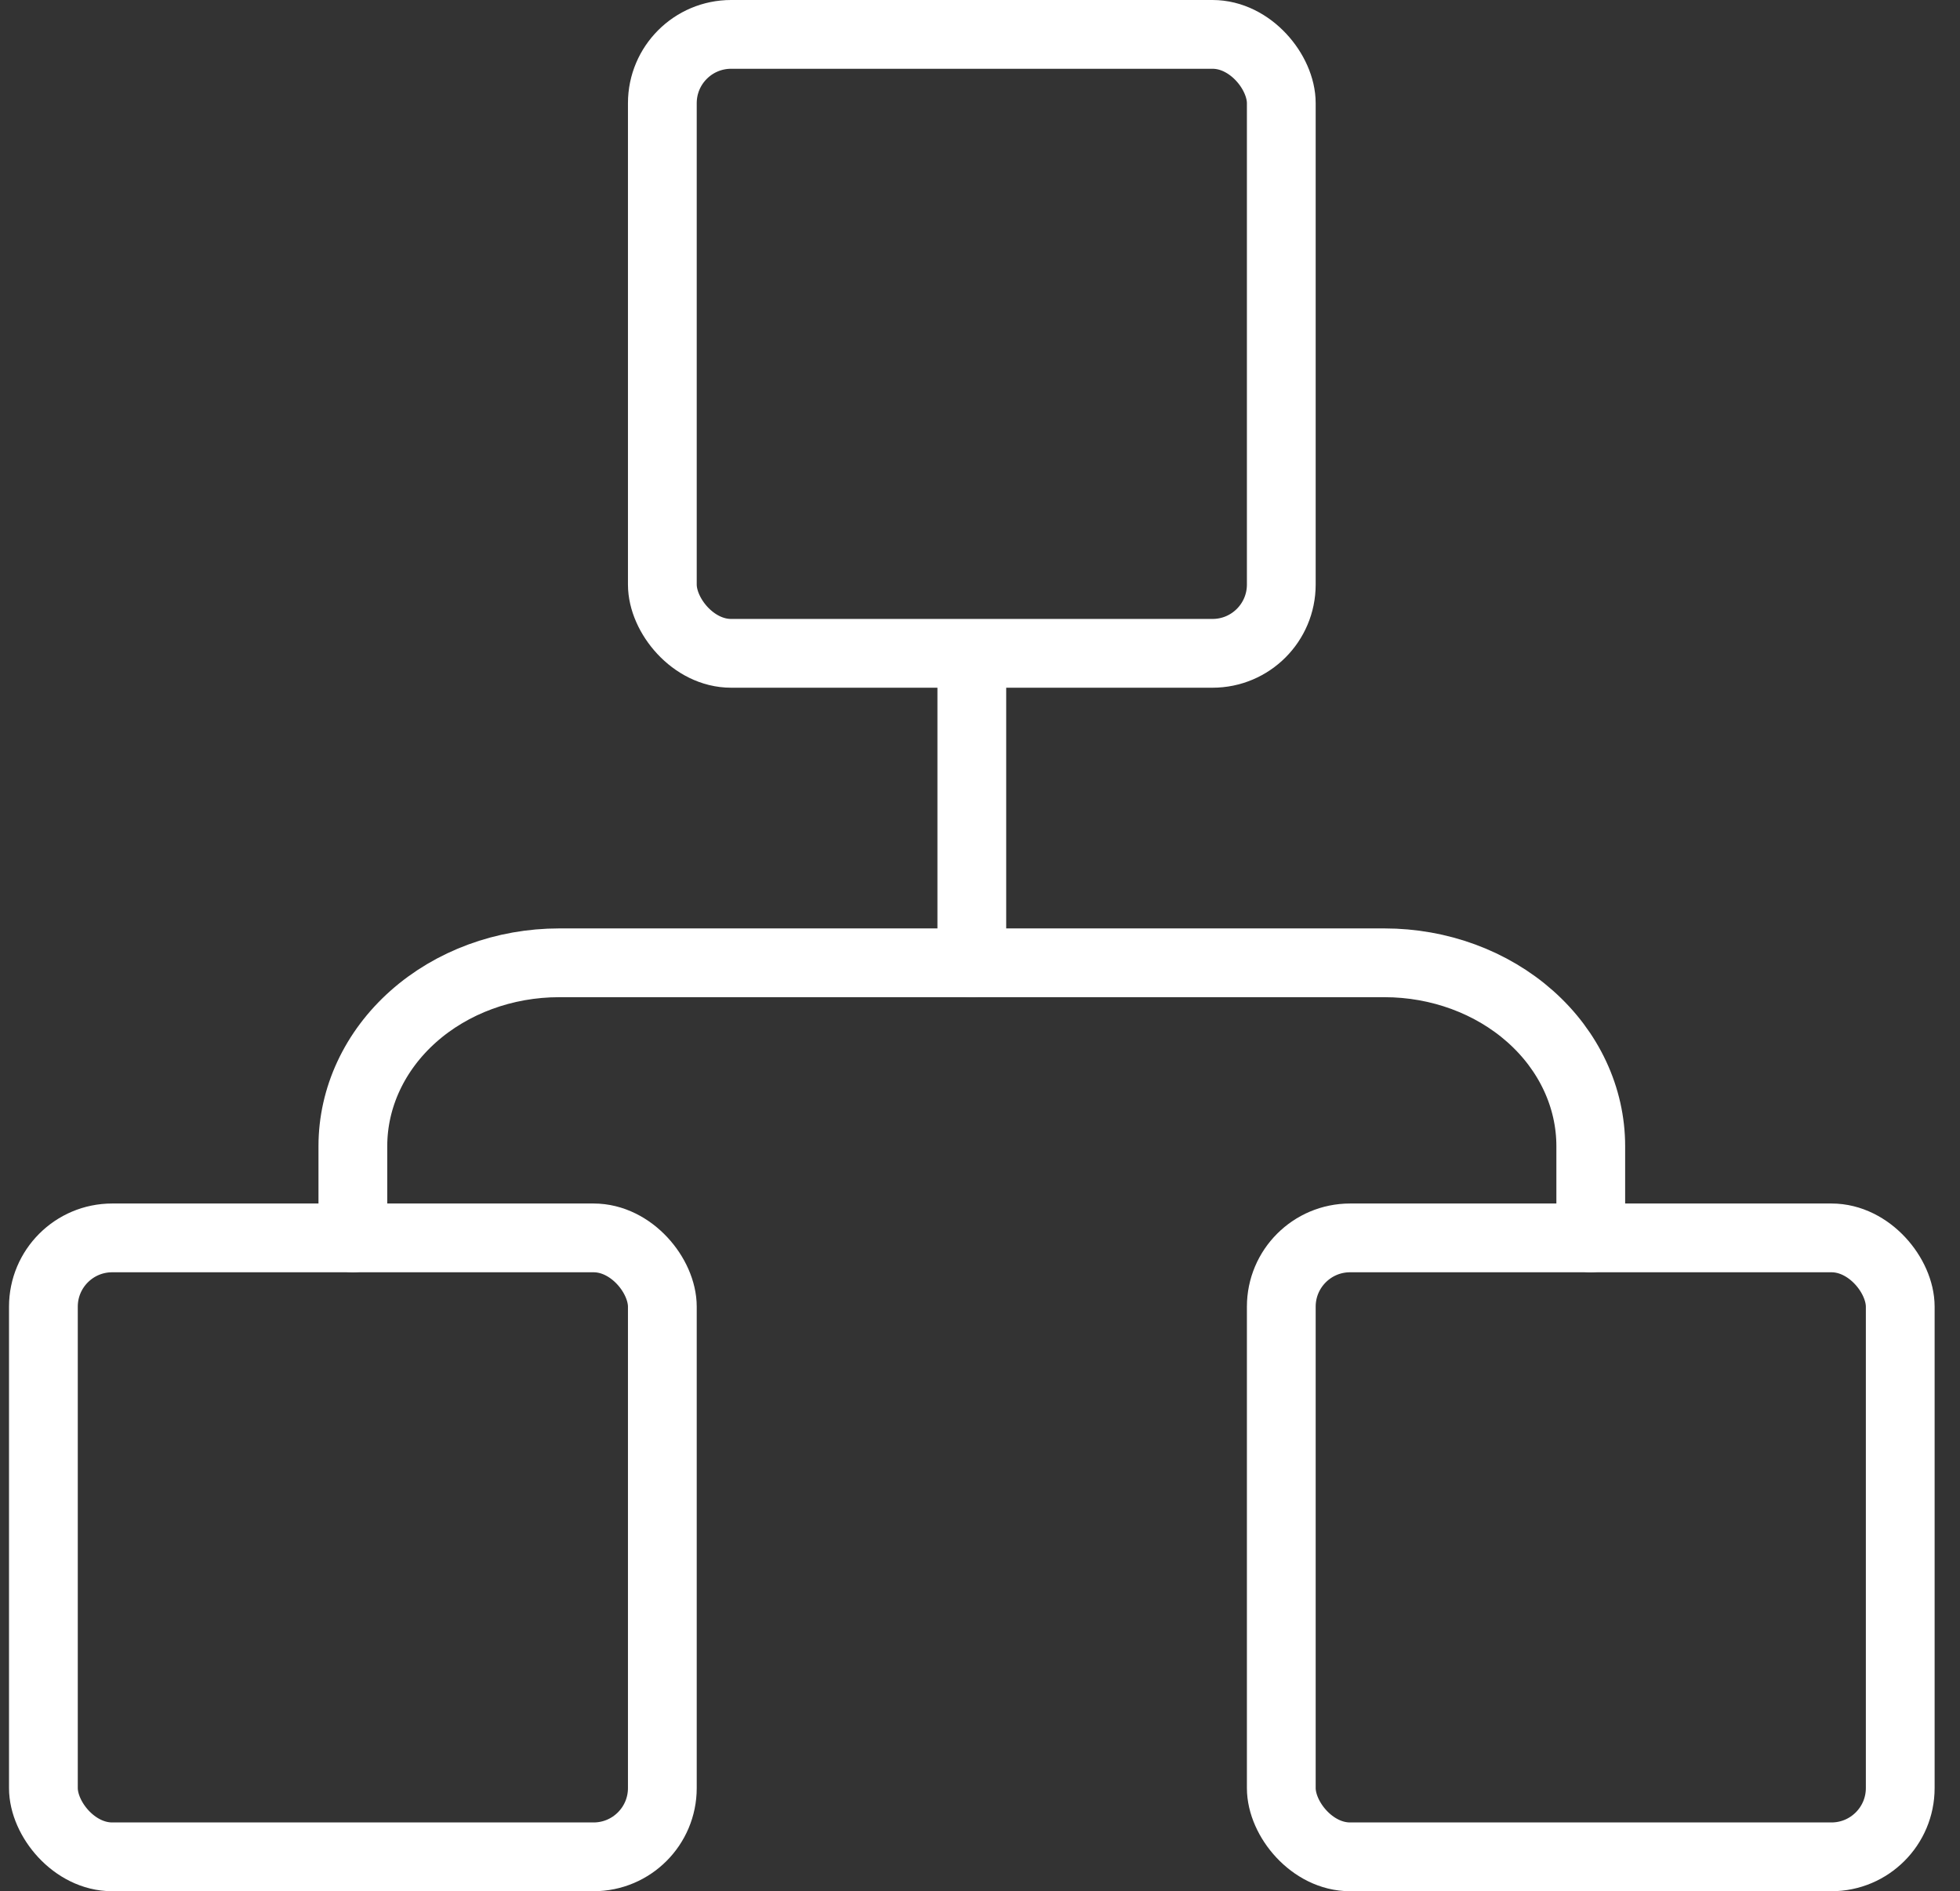 <?xml version="1.0" encoding="UTF-8"?> <svg xmlns="http://www.w3.org/2000/svg" width="57" height="55" viewBox="0 0 57 55" fill="none"><rect x="0" y="0" width="57" height="55" fill="#333333" stroke="none"/> <path d="M10.262 36V33.333C10.262 31.919 10.894 30.562 12.019 29.562C13.144 28.562 14.67 28 16.262 28H40.262C41.853 28 43.379 28.562 44.504 29.562C45.63 30.562 46.262 31.919 46.262 33.333V36" stroke="white" stroke-width="2" stroke-linecap="round" stroke-linejoin="round"></path> <path d="M28.262 20V28" stroke="white" stroke-width="2" stroke-linecap="round" stroke-linejoin="round"></path> <rect x="37.262" y="36" width="18" height="18" rx="2" stroke="white" stroke-width="2"></rect> <rect x="1.262" y="36" width="18" height="18" rx="2" stroke="white" stroke-width="2"></rect> <rect x="19.262" y="1" width="18" height="18" rx="2" stroke="white" stroke-width="2"></rect> </svg> 